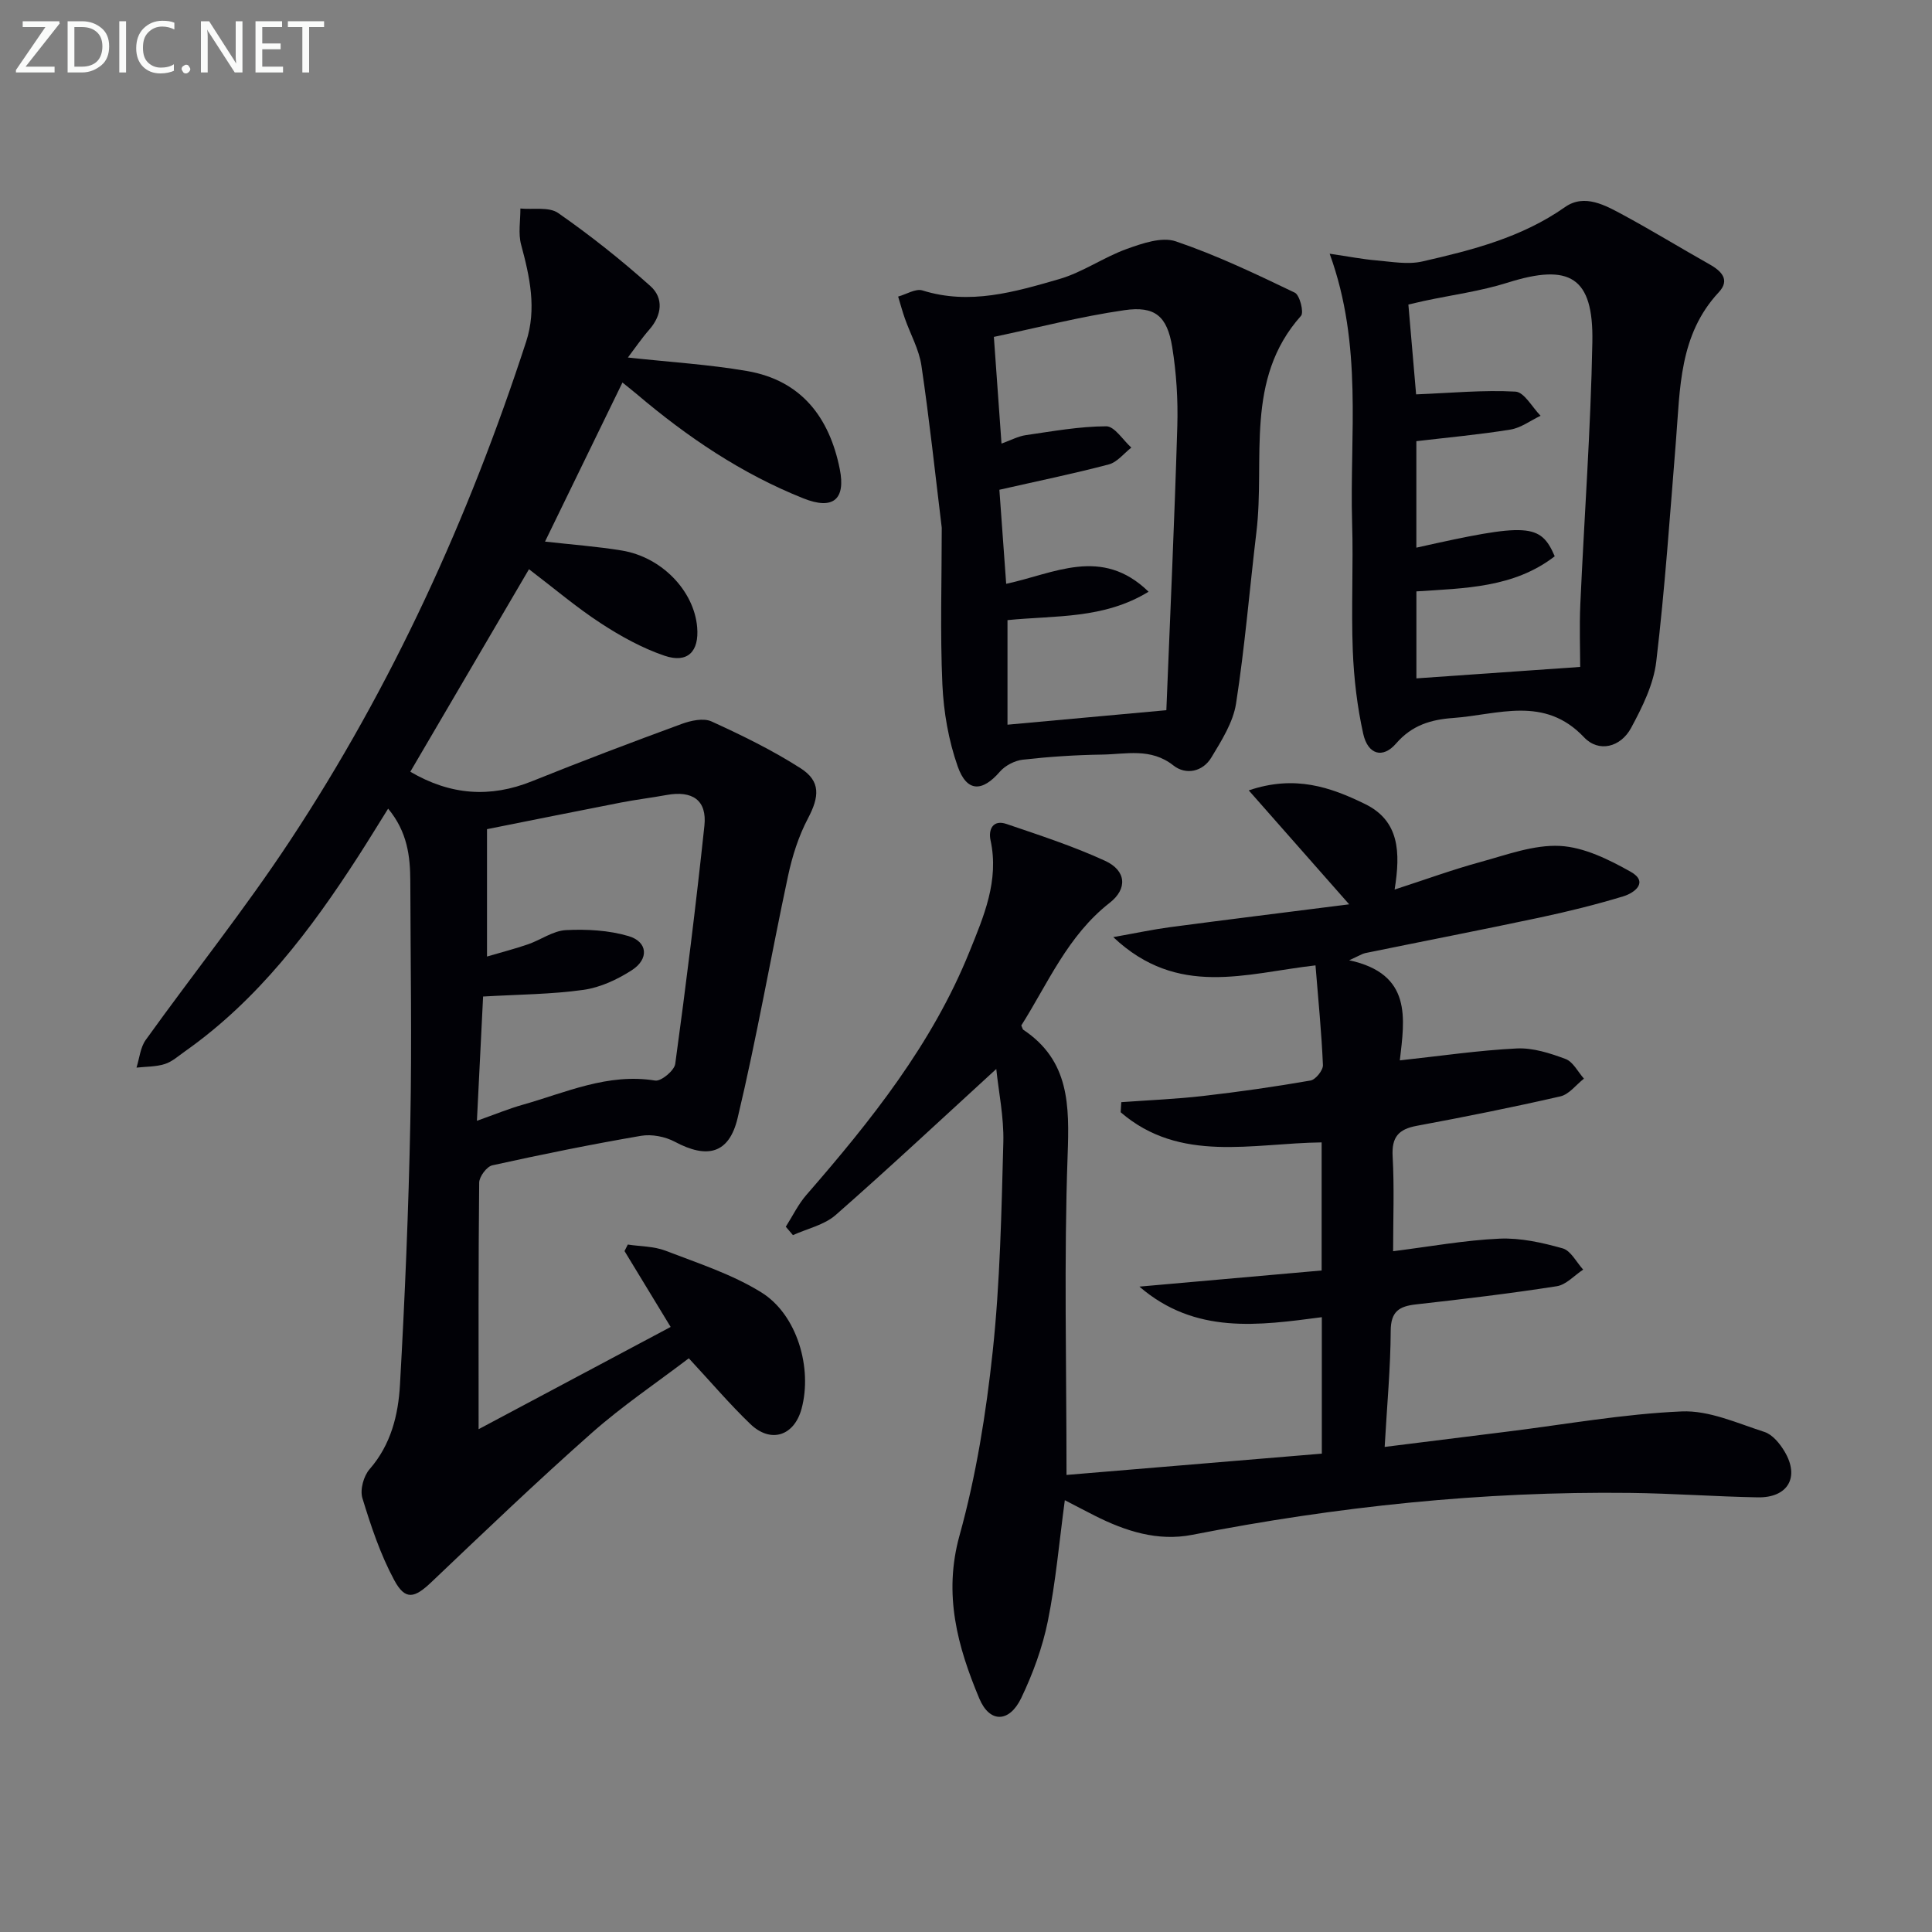 <svg enable-background="new 0 0 400 400" viewBox="0 0 400 400" xmlns="http://www.w3.org/2000/svg"><rect x="0" y="0" width="400" height="400" fill="#808080" stroke="none"/><path d="m130 74.02c8.66.95 16.75 1.43 24.69 2.8 11.2 1.94 17.02 9.57 19.17 20.27 1.27 6.33-1.38 8.55-7.53 6.09-12.8-5.1-24.07-12.73-34.53-21.61-1-.84-2.03-1.64-2.93-2.37-5.36 11.01-10.62 21.82-16.03 32.93 5.45.62 10.72 1 15.9 1.85 8.27 1.36 14.96 8.34 15.6 15.88.43 5.03-1.97 7.53-6.76 5.9-4.64-1.58-9.09-4.04-13.22-6.74-4.99-3.25-9.57-7.16-14.84-11.17-8.34 14.23-16.49 28.14-24.57 41.93 8.31 4.87 16.55 5.45 25.21 1.96 10.25-4.13 20.6-8.05 30.98-11.86 1.91-.7 4.52-1.27 6.18-.51 6.31 2.88 12.59 5.95 18.42 9.68 4.23 2.7 3.9 5.92 1.53 10.41-1.94 3.68-3.25 7.83-4.12 11.92-3.57 16.69-6.48 33.53-10.44 50.12-1.78 7.45-6.34 8.44-12.99 4.89-2.01-1.07-4.79-1.61-7.01-1.23-10.31 1.77-20.57 3.85-30.79 6.11-1.15.26-2.7 2.34-2.71 3.59-.18 16.79-.12 33.58-.12 51.04 12.8-6.82 26.14-13.92 39.76-21.17-3.48-5.72-6.52-10.71-9.55-15.71.23-.45.45-.9.68-1.35 2.61.4 5.39.35 7.79 1.27 6.75 2.6 13.8 4.87 19.88 8.65 7.41 4.61 10.57 15.67 8.31 24.06-1.52 5.64-6.36 7.25-10.6 3.19-4.3-4.13-8.18-8.7-12.75-13.62-6.55 4.99-13.71 9.81-20.11 15.47-11.31 10-22.22 20.45-33.16 30.85-3.54 3.37-5.43 3.86-7.73-.41-2.86-5.31-4.81-11.17-6.58-16.96-.53-1.73.25-4.57 1.49-5.99 4.43-5.08 5.94-11.23 6.29-17.48 1.02-18.1 1.78-36.22 2.14-54.34.34-16.62.04-33.24 0-49.87-.01-5.21-.61-10.27-4.59-15.07-2.18 3.48-4.12 6.66-6.14 9.8-9.89 15.33-20.78 29.77-35.91 40.44-1.36.96-2.68 2.16-4.2 2.64-1.84.58-3.89.52-5.85.74.61-1.93.79-4.17 1.91-5.73 9.89-13.78 20.51-27.06 29.84-41.2 21.19-32.09 37.02-66.82 48.92-103.36 2.22-6.8.76-13.43-1.04-20.1-.63-2.33-.13-4.97-.15-7.48 2.64.26 5.92-.39 7.82.93 6.66 4.64 13.06 9.72 19.11 15.14 2.75 2.46 2.4 5.98-.22 8.98-1.59 1.81-2.94 3.81-4.45 5.8zm-31.26 158.03c3.88-1.38 6.63-2.52 9.47-3.32 8.97-2.54 17.63-6.6 27.44-5.01 1.22.2 3.96-2.07 4.15-3.45 2.24-16.41 4.29-32.85 6.04-49.32.56-5.27-2.47-7.34-7.86-6.35-3.1.57-6.24.94-9.33 1.54-9.38 1.83-18.76 3.72-27.82 5.53v26.37c3.15-.93 5.86-1.62 8.49-2.53 2.66-.92 5.2-2.81 7.86-2.94 4.31-.22 8.86.03 12.96 1.24 3.98 1.18 4.26 4.75.67 7.06-2.99 1.93-6.53 3.58-10.01 4.07-6.62.93-13.38.95-20.78 1.38-.39 8.03-.81 16.42-1.28 25.73z" fill="#010106"/><path d="m206.27 221.32c-11.39 10.42-22.17 20.51-33.26 30.24-2.35 2.06-5.86 2.81-8.84 4.16-.49-.58-.99-1.16-1.48-1.74 1.41-2.2 2.56-4.63 4.26-6.58 13.37-15.37 26.05-31.24 33.76-50.34 2.95-7.3 6.19-14.73 4.37-23.09-.48-2.21.48-4.34 3.29-3.38 6.88 2.34 13.83 4.6 20.42 7.63 4.4 2.02 4.69 5.79.97 8.69-8.72 6.8-12.81 16.72-18.31 25.4.26.58.28.8.4.88 9.61 6.4 9.56 15.68 9.19 26.03-.77 21.6-.23 43.24-.23 66.15 17.35-1.45 34.95-2.91 52.86-4.41 0-9.69 0-18.76 0-28.25-13.02 1.7-26.2 3.65-37.77-6.33 12.45-1.1 24.9-2.21 37.73-3.34 0-9.11 0-17.81 0-26.52-14.34.17-29.31 4.36-41.61-6.24.04-.7.09-1.39.13-2.09 5.67-.41 11.37-.64 17.01-1.29 7.42-.85 14.82-1.91 22.17-3.19 1.05-.18 2.61-2.12 2.57-3.19-.29-6.75-.96-13.48-1.54-20.65-14.44 1.64-28.5 6.78-41.87-5.85 4.74-.84 8.23-1.59 11.76-2.06 11.84-1.57 23.7-3.03 37.08-4.73-7.34-8.33-13.69-15.54-20.79-23.59 9.57-3.25 16.95-.66 24.07 2.82 7.14 3.49 7.37 9.98 6.13 17.71 6.38-2.07 12.04-4.14 17.84-5.72 5.4-1.48 11-3.59 16.4-3.31 4.98.26 10.11 2.81 14.62 5.34 3.78 2.13.87 4.37-1.53 5.1-5.7 1.73-11.5 3.16-17.33 4.4-12.01 2.55-24.06 4.89-36.09 7.35-.62.13-1.19.52-3.32 1.48 13.13 2.83 11.47 12.11 10.49 20.73 8.49-.92 16.34-2.08 24.22-2.47 3.34-.16 6.88.98 10.09 2.18 1.56.58 2.56 2.67 3.81 4.07-1.62 1.26-3.06 3.25-4.87 3.67-9.86 2.26-19.79 4.25-29.75 6.1-3.78.7-5.21 2.34-4.99 6.31.36 6.45.1 12.94.1 19.65 7.65-.96 14.82-2.28 22.03-2.6 4.34-.19 8.84.82 13.07 2.01 1.7.48 2.85 2.87 4.25 4.4-1.82 1.19-3.52 3.14-5.47 3.44-9.67 1.51-19.41 2.67-29.14 3.76-3.49.39-5.22 1.46-5.24 5.48-.03 7.59-.75 15.17-1.25 24.03 9.17-1.15 17.33-2.17 25.48-3.18 12-1.49 23.97-3.65 36.01-4.17 5.66-.25 11.52 2.44 17.14 4.25 1.67.54 3.19 2.41 4.16 4.04 3.19 5.32.7 9.62-5.56 9.5-8.81-.16-17.62-.82-26.44-.92-30.52-.36-60.7 2.82-90.64 8.68-7.16 1.4-13.84-.77-20.2-3.98-1.92-.97-3.82-1.98-6.17-3.19-1.15 8.56-1.87 16.9-3.52 25.05-1.11 5.46-3.09 10.86-5.5 15.9-2.46 5.13-6.54 5.24-8.69.1-4.5-10.74-7.48-21.54-4.09-33.75 3.44-12.39 5.5-25.29 6.87-38.11 1.53-14.36 1.81-28.88 2.2-43.33.13-5.2-.98-10.43-1.46-15.14z" fill="#010106"/><path d="m275.29 52.53c3.97.58 6.84 1.15 9.73 1.39 3.14.27 6.45.89 9.43.22 10.34-2.36 20.6-4.96 29.56-11.26 4.05-2.85 8.39-.36 12.18 1.69 5.97 3.23 11.77 6.79 17.69 10.12 2.51 1.41 4.38 3.23 1.98 5.81-8.25 8.84-8 19.97-8.88 30.86-1.23 15.22-2.27 30.46-4.07 45.61-.56 4.74-2.89 9.44-5.21 13.74-2.15 3.99-6.69 5.17-9.75 1.93-8.22-8.69-17.79-4.66-27.09-3.99-4.59.33-8.53 1.48-11.82 5.29-2.76 3.19-5.84 2.29-6.8-2.02-1.25-5.63-1.93-11.45-2.16-17.22-.34-8.82.13-17.67-.14-26.49-.53-18.19 2.28-36.63-4.65-55.68zm51.87 85.55c0-3.39-.18-8.21.03-13 .81-18.09 2.16-36.18 2.49-54.28.25-13.47-4.68-16.34-17.54-12.28-5.62 1.77-11.55 2.55-17.34 3.79-1.06.23-2.12.49-3.21.74.59 6.84 1.14 13.32 1.6 18.6 7.26-.29 13.95-.94 20.57-.57 1.82.1 3.47 3.25 5.2 5-2.08.99-4.07 2.51-6.25 2.86-6.47 1.05-13.02 1.64-19.47 2.4v22.05c23.07-5.18 25.71-5.03 28.65 1.78-8.44 6.54-18.67 6.61-28.64 7.27v18.01c11.16-.78 22.11-1.55 33.91-2.37z" fill="#010106"/><path d="m194.98 109.27c-1.37-11.24-2.56-22.44-4.21-33.58-.49-3.34-2.28-6.49-3.42-9.74-.53-1.5-.94-3.04-1.4-4.55 1.69-.46 3.63-1.71 5.03-1.27 9.8 3.08 19.11.31 28.29-2.34 4.86-1.4 9.2-4.51 13.99-6.24 3.22-1.16 7.28-2.57 10.18-1.58 8.45 2.87 16.57 6.75 24.63 10.62 1.03.49 1.93 4.08 1.29 4.8-11.76 13.18-7.41 29.6-9.23 44.74-1.42 11.85-2.39 23.76-4.22 35.54-.61 3.9-3 7.66-5.11 11.16-1.79 2.98-5.29 3.68-7.86 1.65-4.69-3.71-9.8-2.32-14.8-2.25-5.46.08-10.93.44-16.36 1.05-1.68.19-3.66 1.21-4.76 2.48-3.64 4.22-6.84 4.29-8.73-1.06-1.9-5.38-2.92-11.27-3.18-16.99-.48-10.77-.13-21.59-.13-32.44zm13.61 19.12v21.65c10.95-1 21.47-1.96 32.89-3 .79-19.72 1.69-39.27 2.27-58.84.16-5.44-.19-10.98-1.06-16.36-1.04-6.37-3.55-8.54-9.9-7.62-9.09 1.31-18.03 3.64-27.02 5.53.56 7.84 1.06 14.83 1.58 22.09 1.94-.7 3.45-1.52 5.04-1.75 5.53-.8 11.09-1.81 16.64-1.83 1.73-.01 3.47 2.86 5.2 4.41-1.54 1.2-2.92 3.02-4.66 3.48-7.3 1.93-14.7 3.44-22.66 5.25.44 6.04.92 12.61 1.41 19.47 9.89-2.09 19.75-7.84 29.48 1.64-9.32 5.7-19.27 4.88-29.21 5.88z" fill="#010106"/><g fill="#fafbfa"><path d="m12.4 4.8-7.1 9h6v1.2h-8v-.5l6.1-8.9h-4.7v-1.2h7.6v.4z"/><path d="m14 14v-9.6h3c1.6 0 2.9.5 4 1.4s1.6 2.2 1.6 3.8-.5 3-1.6 3.9-2.4 1.5-4 1.5h-3zm1.4-8.4v8.2h1.6c1.3 0 2.4-.4 3.1-1.1s1.1-1.8 1.1-3.1-.4-2.3-1.2-3-1.8-1-3.1-1z"/><path d="m26.1 4.4v10.6h-1.4v-10.6z"/><path d="m36.1 14.6c-.8.4-1.8.6-2.9.6-1.5 0-2.7-.5-3.6-1.4s-1.4-2.2-1.4-3.8c0-1.7.5-3.1 1.5-4.1s2.3-1.6 3.9-1.6c1 0 1.8.1 2.5.4v1.4c-.8-.4-1.6-.6-2.5-.6-1.2 0-2.1.4-2.9 1.2s-1.1 1.8-1.1 3.2c0 1.3.3 2.3 1 3s1.6 1.1 2.7 1.1c1 0 2-.2 2.7-.7v1.3z"/><path d="m37.6 14.3c0-.2.1-.5.3-.6s.4-.3.6-.3c.3 0 .5.1.6.3s.3.4.3.6-.1.4-.3.6-.4.3-.6.3c-.3 0-.5-.1-.6-.3s-.3-.4-.3-.6z"/><path d="m50.2 15h-1.6l-5.3-8.2c-.2-.2-.3-.5-.4-.7 0 .2.1.7.1 1.5v7.4h-1.4v-10.6h1.7l5.2 8.1c.2.4.4.6.4.7 0-.3-.1-.8-.1-1.5v-7.3h1.4z"/><path d="m58.6 15h-5.7v-10.6h5.5v1.2h-4.1v3.4h3.8v1.2h-3.8v3.6h4.3z"/><path d="m67.1 5.6h-3.1v9.4h-1.4v-9.4h-3v-1.2h7.5z"/></g></svg>